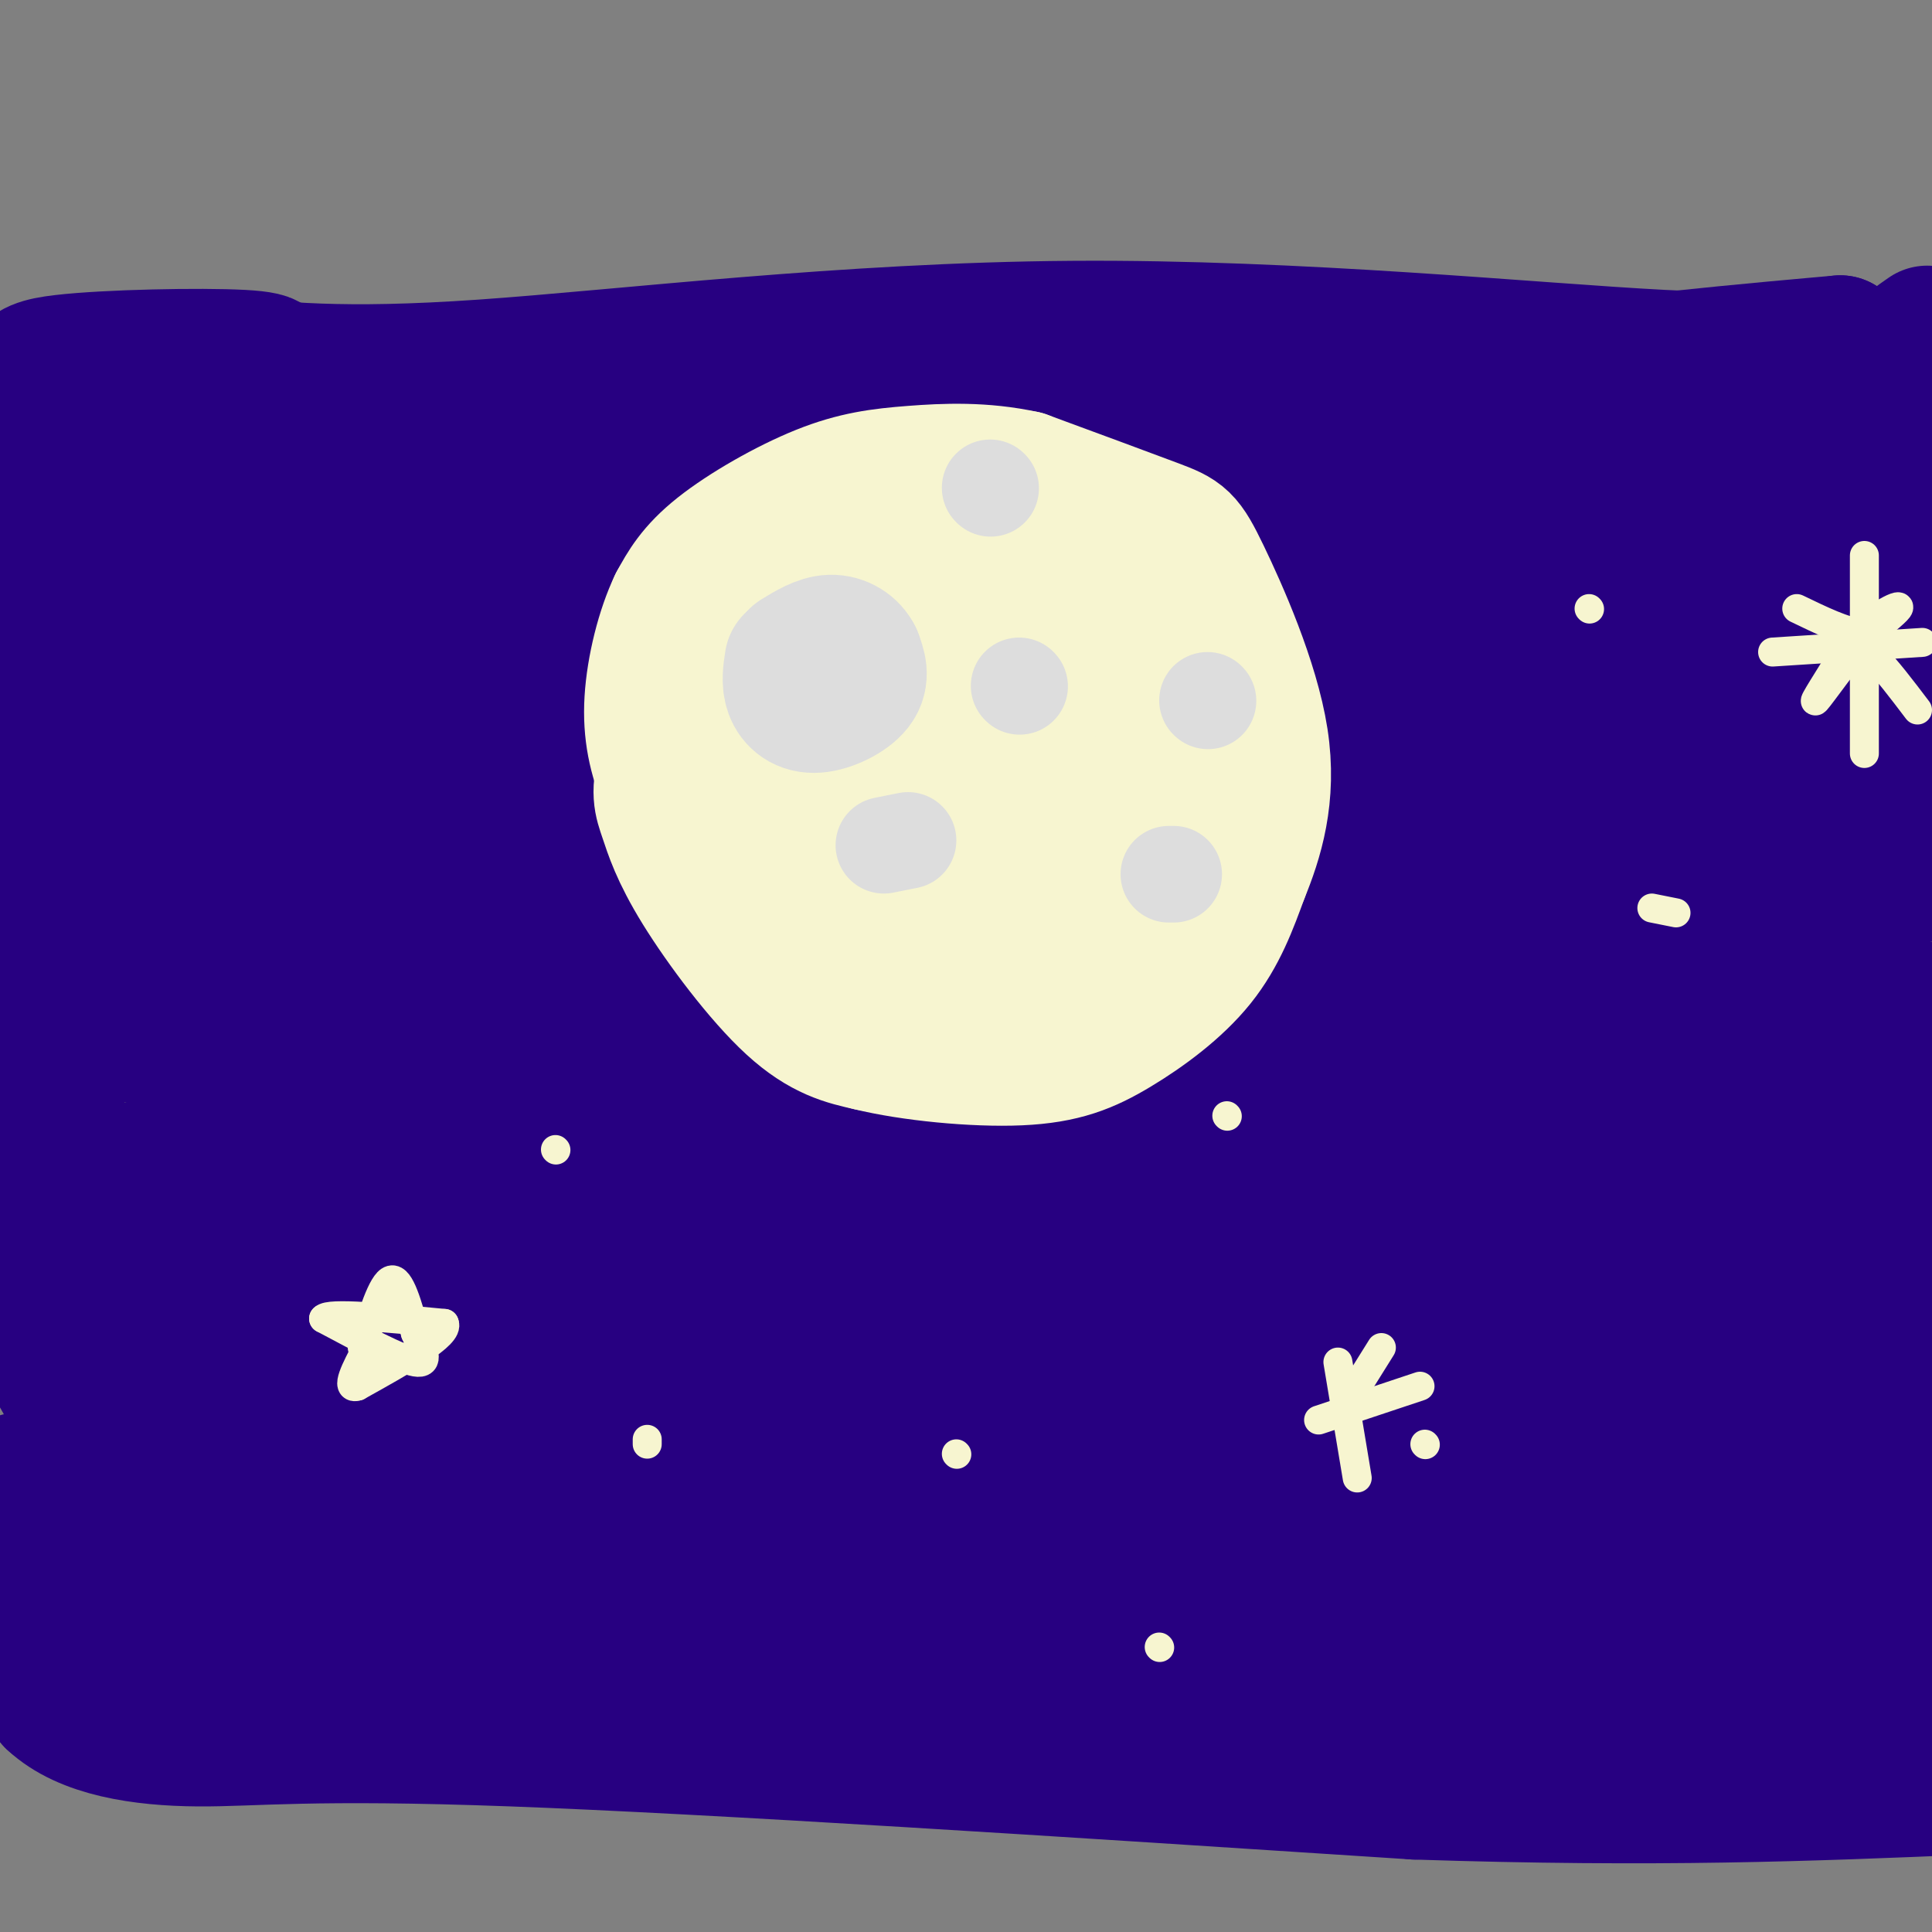 <svg viewBox='0 0 400 400' version='1.1' xmlns='http://www.w3.org/2000/svg' xmlns:xlink='http://www.w3.org/1999/xlink'><rect x="0" y="0" width="400" height="400" fill="#808080" stroke="none"/><g fill='none' stroke='rgb(39,0,129)' stroke-width='28' stroke-linecap='round' stroke-linejoin='round'><path d='M44,75c13.280,1.524 26.560,3.048 56,1c29.440,-2.048 75.042,-7.667 122,-8c46.958,-0.333 95.274,4.619 122,6c26.726,1.381 31.863,-0.810 37,-3'/><path d='M381,71c-11.048,0.988 -57.167,4.958 -76,9c-18.833,4.042 -10.381,8.155 -26,9c-15.619,0.845 -55.310,-1.577 -95,-4'/><path d='M184,85c-21.356,0.889 -27.244,5.111 -49,6c-21.756,0.889 -59.378,-1.556 -97,-4'/><path d='M38,87c18.131,2.321 111.958,10.125 163,17c51.042,6.875 59.298,12.821 80,15c20.702,2.179 53.851,0.589 87,-1'/><path d='M368,118c19.833,-0.833 25.917,-2.417 32,-4'/><path d='M397,97c0.000,0.000 -168.000,3.000 -168,3'/><path d='M229,100c-38.119,0.286 -49.417,-0.500 -55,1c-5.583,1.500 -5.452,5.286 -29,6c-23.548,0.714 -70.774,-1.643 -118,-4'/><path d='M27,103c-18.726,-0.107 -6.542,1.625 -13,2c-6.458,0.375 -31.560,-0.607 0,3c31.560,3.607 119.780,11.804 208,20'/><path d='M222,128c41.048,4.833 39.667,6.917 59,7c19.333,0.083 59.381,-1.833 81,-2c21.619,-0.167 24.810,1.417 28,3'/><path d='M390,136c-11.104,0.531 -52.863,0.359 -69,2c-16.137,1.641 -6.652,5.096 -21,5c-14.348,-0.096 -52.528,-3.742 -82,-5c-29.472,-1.258 -50.236,-0.129 -71,1'/><path d='M147,139c-40.778,2.156 -107.222,7.044 -133,8c-25.778,0.956 -10.889,-2.022 4,-5'/><path d='M18,142c3.113,-3.683 8.896,-10.389 6,-14c-2.896,-3.611 -14.472,-4.126 -14,-3c0.472,1.126 12.992,3.893 31,5c18.008,1.107 41.504,0.553 65,0'/><path d='M106,130c14.652,0.131 18.783,0.458 14,2c-4.783,1.542 -18.480,4.300 3,6c21.480,1.700 78.137,2.343 127,5c48.863,2.657 89.931,7.329 131,12'/><path d='M381,155c26.298,1.962 26.544,0.866 11,0c-15.544,-0.866 -46.877,-1.502 -66,0c-19.123,1.502 -26.035,5.144 -36,6c-9.965,0.856 -22.982,-1.072 -36,-3'/><path d='M254,158c-41.000,-0.500 -125.500,-0.250 -210,0'/><path d='M44,158c-35.254,0.152 -18.388,0.532 -13,1c5.388,0.468 -0.700,1.022 0,3c0.700,1.978 8.188,5.379 30,6c21.812,0.621 57.946,-1.537 99,-1c41.054,0.537 87.027,3.768 133,7'/><path d='M293,174c40.000,1.667 73.500,2.333 107,3'/><path d='M398,181c-10.387,2.613 -20.774,5.226 -36,8c-15.226,2.774 -35.292,5.708 -88,3c-52.708,-2.708 -138.060,-11.060 -179,-14c-40.940,-2.940 -37.470,-0.470 -34,2'/><path d='M61,180c-15.845,0.286 -38.458,0.000 -38,2c0.458,2.000 23.988,6.286 58,9c34.012,2.714 78.506,3.857 123,5'/><path d='M204,196c36.956,2.867 67.844,7.533 100,10c32.156,2.467 65.578,2.733 99,3'/><path d='M397,215c-9.512,3.054 -19.024,6.107 -26,8c-6.976,1.893 -11.417,2.625 -43,3c-31.583,0.375 -90.310,0.393 -137,-1c-46.690,-1.393 -81.345,-4.196 -116,-7'/><path d='M75,218c-21.476,0.155 -17.167,4.042 -27,2c-9.833,-2.042 -33.810,-10.012 -39,-14c-5.190,-3.988 8.405,-3.994 22,-4'/><path d='M31,202c7.548,-1.238 15.417,-2.333 63,1c47.583,3.333 134.881,11.095 187,17c52.119,5.905 69.060,9.952 86,14'/><path d='M367,234c13.956,2.096 5.844,0.335 11,1c5.156,0.665 23.578,3.756 5,5c-18.578,1.244 -74.156,0.643 -101,2c-26.844,1.357 -24.956,4.674 -33,6c-8.044,1.326 -26.022,0.663 -44,0'/><path d='M205,248c-38.333,-1.000 -112.167,-3.500 -186,-6'/><path d='M19,242c-31.703,-1.314 -17.962,-1.598 -9,0c8.962,1.598 13.144,5.078 23,9c9.856,3.922 25.384,8.287 51,8c25.616,-0.287 61.319,-5.225 95,-6c33.681,-0.775 65.341,2.612 97,6'/><path d='M276,259c36.833,2.667 80.417,6.333 124,10'/><path d='M398,271c-47.946,1.095 -95.893,2.190 -126,1c-30.107,-1.190 -42.375,-4.667 -62,-5c-19.625,-0.333 -46.607,2.476 -72,2c-25.393,-0.476 -49.196,-4.238 -73,-8'/><path d='M65,261c-28.810,-1.393 -64.333,-0.875 -61,2c3.333,2.875 45.524,8.107 82,10c36.476,1.893 67.238,0.446 98,-1'/><path d='M184,272c64.655,3.702 177.292,13.458 214,19c36.708,5.542 -2.512,6.869 -23,8c-20.488,1.131 -22.244,2.065 -24,3'/><path d='M351,302c-7.689,1.800 -14.911,4.800 -69,6c-54.089,1.200 -155.044,0.600 -256,0'/><path d='M26,308c-41.062,-0.702 -15.718,-2.456 -6,-3c9.718,-0.544 3.809,0.123 -1,-6c-4.809,-6.123 -8.517,-19.035 13,-23c21.517,-3.965 68.258,1.018 115,6'/><path d='M147,282c23.989,-0.635 26.461,-5.222 59,-4c32.539,1.222 95.145,8.252 107,11c11.855,2.748 -27.041,1.214 -51,2c-23.959,0.786 -32.979,3.893 -42,7'/><path d='M220,298c-36.833,2.000 -107.917,3.500 -179,5'/><path d='M41,303c-27.417,1.357 -6.458,2.250 -5,0c1.458,-2.250 -16.583,-7.643 -2,-10c14.583,-2.357 61.792,-1.679 109,-1'/><path d='M143,292c21.525,-0.404 20.837,-0.915 19,0c-1.837,0.915 -4.822,3.256 -25,1c-20.178,-2.256 -57.548,-9.107 -82,-9c-24.452,0.107 -35.986,7.174 -41,3c-5.014,-4.174 -3.507,-19.587 -2,-35'/><path d='M12,252c-0.453,-17.746 -0.585,-44.612 2,-68c2.585,-23.388 7.888,-43.297 9,-45c1.112,-1.703 -1.968,14.799 -7,31c-5.032,16.201 -12.016,32.100 -19,48'/><path d='M0,153c0.000,0.000 4.000,-62.000 4,-62'/><path d='M4,91c0.488,-13.119 -0.292,-14.917 9,-16c9.292,-1.083 28.655,-1.452 37,-1c8.345,0.452 5.673,1.726 3,3'/><path d='M53,77c-9.000,3.500 -33.000,10.750 -57,18'/><path d='M2,123c3.534,6.008 7.069,12.016 9,19c1.931,6.984 2.260,14.944 2,20c-0.260,5.056 -1.108,7.207 -2,5c-0.892,-2.207 -1.826,-8.774 -4,-10c-2.174,-1.226 -5.587,2.887 -9,7'/><path d='M8,167c20.327,-6.137 40.655,-12.274 67,-22c26.345,-9.726 58.708,-23.042 74,-30c15.292,-6.958 13.512,-7.560 50,-11c36.488,-3.440 111.244,-9.720 186,-16'/><path d='M385,88c34.000,-3.667 26.000,-4.833 18,-6'/><path d='M399,69c-2.111,1.467 -4.222,2.933 -6,5c-1.778,2.067 -3.222,4.733 -5,24c-1.778,19.267 -3.889,55.133 -6,91'/><path d='M382,189c-1.467,25.178 -2.133,42.622 -1,56c1.133,13.378 4.067,22.689 7,32'/><path d='M388,277c1.533,-6.667 1.867,-39.333 2,-39c0.133,0.333 0.067,33.667 0,67'/><path d='M390,305c-2.477,15.910 -8.669,22.186 -5,24c3.669,1.814 17.200,-0.833 -4,2c-21.200,2.833 -77.131,11.147 -115,16c-37.869,4.853 -57.677,6.244 -78,7c-20.323,0.756 -41.162,0.878 -62,1'/><path d='M126,355c-22.352,0.920 -47.232,2.719 -61,2c-13.768,-0.719 -16.422,-3.956 -23,-10c-6.578,-6.044 -17.079,-14.897 -23,-21c-5.921,-6.103 -7.263,-9.458 -7,-11c0.263,-1.542 2.132,-1.271 4,-1'/><path d='M16,314c7.917,1.229 25.710,4.802 29,7c3.290,2.198 -7.922,3.022 30,2c37.922,-1.022 124.979,-3.891 169,-3c44.021,0.891 45.006,5.540 64,7c18.994,1.460 55.997,-0.270 93,-2'/><path d='M399,327c-16.422,2.889 -32.844,5.778 -48,8c-15.156,2.222 -29.044,3.778 -66,5c-36.956,1.222 -96.978,2.111 -157,3'/><path d='M128,343c-51.044,0.733 -100.156,1.067 -120,0c-19.844,-1.067 -10.422,-3.533 -1,-6'/><path d='M7,337c-1.667,-4.800 -5.333,-13.800 -5,-12c0.333,1.800 4.667,14.400 9,27'/><path d='M11,352c6.536,6.119 18.375,7.917 30,8c11.625,0.083 23.036,-1.548 65,0c41.964,1.548 114.482,6.274 187,11'/><path d='M293,371c50.167,1.667 82.083,0.333 114,-1'/><path d='M386,359c-11.956,-1.844 -23.911,-3.689 -52,-3c-28.089,0.689 -72.311,3.911 -63,4c9.311,0.089 72.156,-2.956 135,-6'/><path d='M392,351c-12.622,-0.267 -25.244,-0.533 -29,-2c-3.756,-1.467 1.356,-4.133 10,-5c8.644,-0.867 20.822,0.067 33,1'/></g>
<g fill='none' stroke='rgb(247,245,208)' stroke-width='28' stroke-linecap='round' stroke-linejoin='round'><path d='M164,121c-5.333,2.417 -10.667,4.833 -15,11c-4.333,6.167 -7.667,16.083 -11,26'/><path d='M138,158c-1.874,5.962 -1.059,7.866 0,11c1.059,3.134 2.362,7.498 7,15c4.638,7.502 12.611,18.144 19,24c6.389,5.856 11.195,6.928 16,8'/><path d='M180,216c8.526,2.115 21.842,3.402 31,3c9.158,-0.402 14.158,-2.493 20,-6c5.842,-3.507 12.526,-8.431 17,-14c4.474,-5.569 6.737,-11.785 9,-18'/><path d='M257,181c2.952,-7.193 5.833,-16.175 4,-28c-1.833,-11.825 -8.378,-26.491 -12,-34c-3.622,-7.509 -4.321,-7.860 -10,-10c-5.679,-2.140 -16.340,-6.070 -27,-10'/><path d='M212,99c-8.541,-1.860 -16.392,-1.509 -23,-1c-6.608,0.509 -11.971,1.175 -19,4c-7.029,2.825 -15.722,7.807 -21,12c-5.278,4.193 -7.139,7.596 -9,11'/><path d='M140,125c-2.601,5.405 -4.604,13.418 -5,20c-0.396,6.582 0.817,11.734 3,17c2.183,5.266 5.338,10.648 12,16c6.662,5.352 16.831,10.676 27,16'/><path d='M177,194c7.398,3.201 12.392,3.205 17,2c4.608,-1.205 8.829,-3.617 14,-12c5.171,-8.383 11.291,-22.736 14,-30c2.709,-7.264 2.008,-7.438 0,-12c-2.008,-4.562 -5.322,-13.511 -8,-19c-2.678,-5.489 -4.721,-7.516 -9,-9c-4.279,-1.484 -10.794,-2.424 -16,-2c-5.206,0.424 -9.103,2.212 -13,4'/><path d='M176,116c-4.379,2.628 -8.828,7.197 -13,14c-4.172,6.803 -8.067,15.839 -5,26c3.067,10.161 13.095,21.446 21,26c7.905,4.554 13.686,2.375 21,-1c7.314,-3.375 16.162,-7.947 21,-15c4.838,-7.053 5.668,-16.587 4,-24c-1.668,-7.413 -5.834,-12.707 -10,-18'/><path d='M215,124c-3.269,-2.603 -6.442,-0.109 -11,3c-4.558,3.109 -10.503,6.833 -15,13c-4.497,6.167 -7.548,14.778 -9,20c-1.452,5.222 -1.305,7.054 -1,10c0.305,2.946 0.768,7.005 7,8c6.232,0.995 18.233,-1.073 25,-5c6.767,-3.927 8.302,-9.711 9,-18c0.698,-8.289 0.561,-19.081 0,-24c-0.561,-4.919 -1.544,-3.964 -3,-4c-1.456,-0.036 -3.385,-1.062 -7,0c-3.615,1.062 -8.918,4.213 -13,9c-4.082,4.787 -6.945,11.212 -8,17c-1.055,5.788 -0.301,10.939 2,14c2.301,3.061 6.151,4.030 10,5'/><path d='M201,172c4.650,-1.454 11.276,-7.589 15,-17c3.724,-9.411 4.548,-22.099 2,-22c-2.548,0.099 -8.466,12.985 -9,20c-0.534,7.015 4.318,8.158 7,9c2.682,0.842 3.195,1.383 5,-4c1.805,-5.383 4.903,-16.692 8,-28'/><path d='M229,130c0.333,-6.988 -2.833,-10.458 -1,-4c1.833,6.458 8.667,22.845 10,34c1.333,11.155 -2.833,17.077 -7,23'/><path d='M231,183c-1.549,4.764 -1.920,5.174 -8,7c-6.080,1.826 -17.868,5.069 -17,6c0.868,0.931 14.391,-0.448 22,-4c7.609,-3.552 9.305,-9.276 11,-15'/><path d='M239,177c2.000,-5.833 1.500,-12.917 1,-20'/></g>
<g fill='none' stroke='rgb(221,221,221)' stroke-width='28' stroke-linecap='round' stroke-linejoin='round'><path d='M164,137c-0.327,2.113 -0.655,4.226 0,6c0.655,1.774 2.292,3.208 5,3c2.708,-0.208 6.488,-2.060 8,-4c1.512,-1.940 0.756,-3.970 0,-6'/><path d='M177,136c-0.800,-1.733 -2.800,-3.067 -5,-3c-2.200,0.067 -4.600,1.533 -7,3'/></g>
<g fill='none' stroke='rgb(221,221,221)' stroke-width='20' stroke-linecap='round' stroke-linejoin='round'><path d='M183,175c0.000,0.000 5.000,-1.000 5,-1'/><path d='M211,142c0.000,0.000 0.100,0.100 0.1,0.1'/><path d='M242,181c0.000,0.000 1.000,0.000 1,0'/><path d='M250,145c0.000,0.000 0.100,0.100 0.1,0.1'/><path d='M205,101c0.000,0.000 0.100,0.100 0.1,0.1'/></g>
<g fill='none' stroke='rgb(247,245,208)' stroke-width='6' stroke-linecap='round' stroke-linejoin='round'><path d='M75,279c2.083,-6.750 4.167,-13.500 6,-14c1.833,-0.500 3.417,5.250 5,11'/><path d='M86,276c1.622,3.444 3.178,6.556 0,6c-3.178,-0.556 -11.089,-4.778 -19,-9'/><path d='M67,273c1.000,-1.333 13.000,-0.167 25,1'/><path d='M92,274c1.167,2.333 -8.417,7.667 -18,13'/><path d='M74,287c-2.667,0.833 -0.333,-3.583 2,-8'/><path d='M134,299c0.000,0.000 0.000,-1.000 0,-1'/><path d='M115,238c0.000,0.000 0.100,0.100 0.1,0.1'/><path d='M329,126c0.000,0.000 0.100,0.100 0.1,0.1'/><path d='M347,189c0.000,0.000 -5.000,-1.000 -5,-1'/><path d='M386,115c0.000,0.000 0.000,41.000 0,41'/><path d='M367,135c0.000,0.000 31.000,-2.000 31,-2'/><path d='M372,126c5.000,2.417 10.000,4.833 13,5c3.000,0.167 4.000,-1.917 5,-4'/><path d='M390,127c1.756,-1.111 3.644,-1.889 3,-1c-0.644,0.889 -3.822,3.444 -7,6'/><path d='M386,132c-3.578,4.267 -9.022,11.933 -10,13c-0.978,1.067 2.511,-4.467 6,-10'/><path d='M382,135c1.867,-1.822 3.533,-1.378 6,1c2.467,2.378 5.733,6.689 9,11'/><path d='M277,282c0.000,0.000 4.000,24.000 4,24'/><path d='M273,294c0.000,0.000 21.000,-7.000 21,-7'/><path d='M281,287c0.000,0.000 5.000,-8.000 5,-8'/><path d='M295,299c0.000,0.000 0.100,0.100 0.1,0.1'/><path d='M198,301c0.000,0.000 0.100,0.100 0.1,0.1'/><path d='M254,231c0.000,0.000 0.100,0.100 0.1,0.1'/><path d='M240,341c0.000,0.000 0.100,0.100 0.1,0.1'/></g>
</svg>